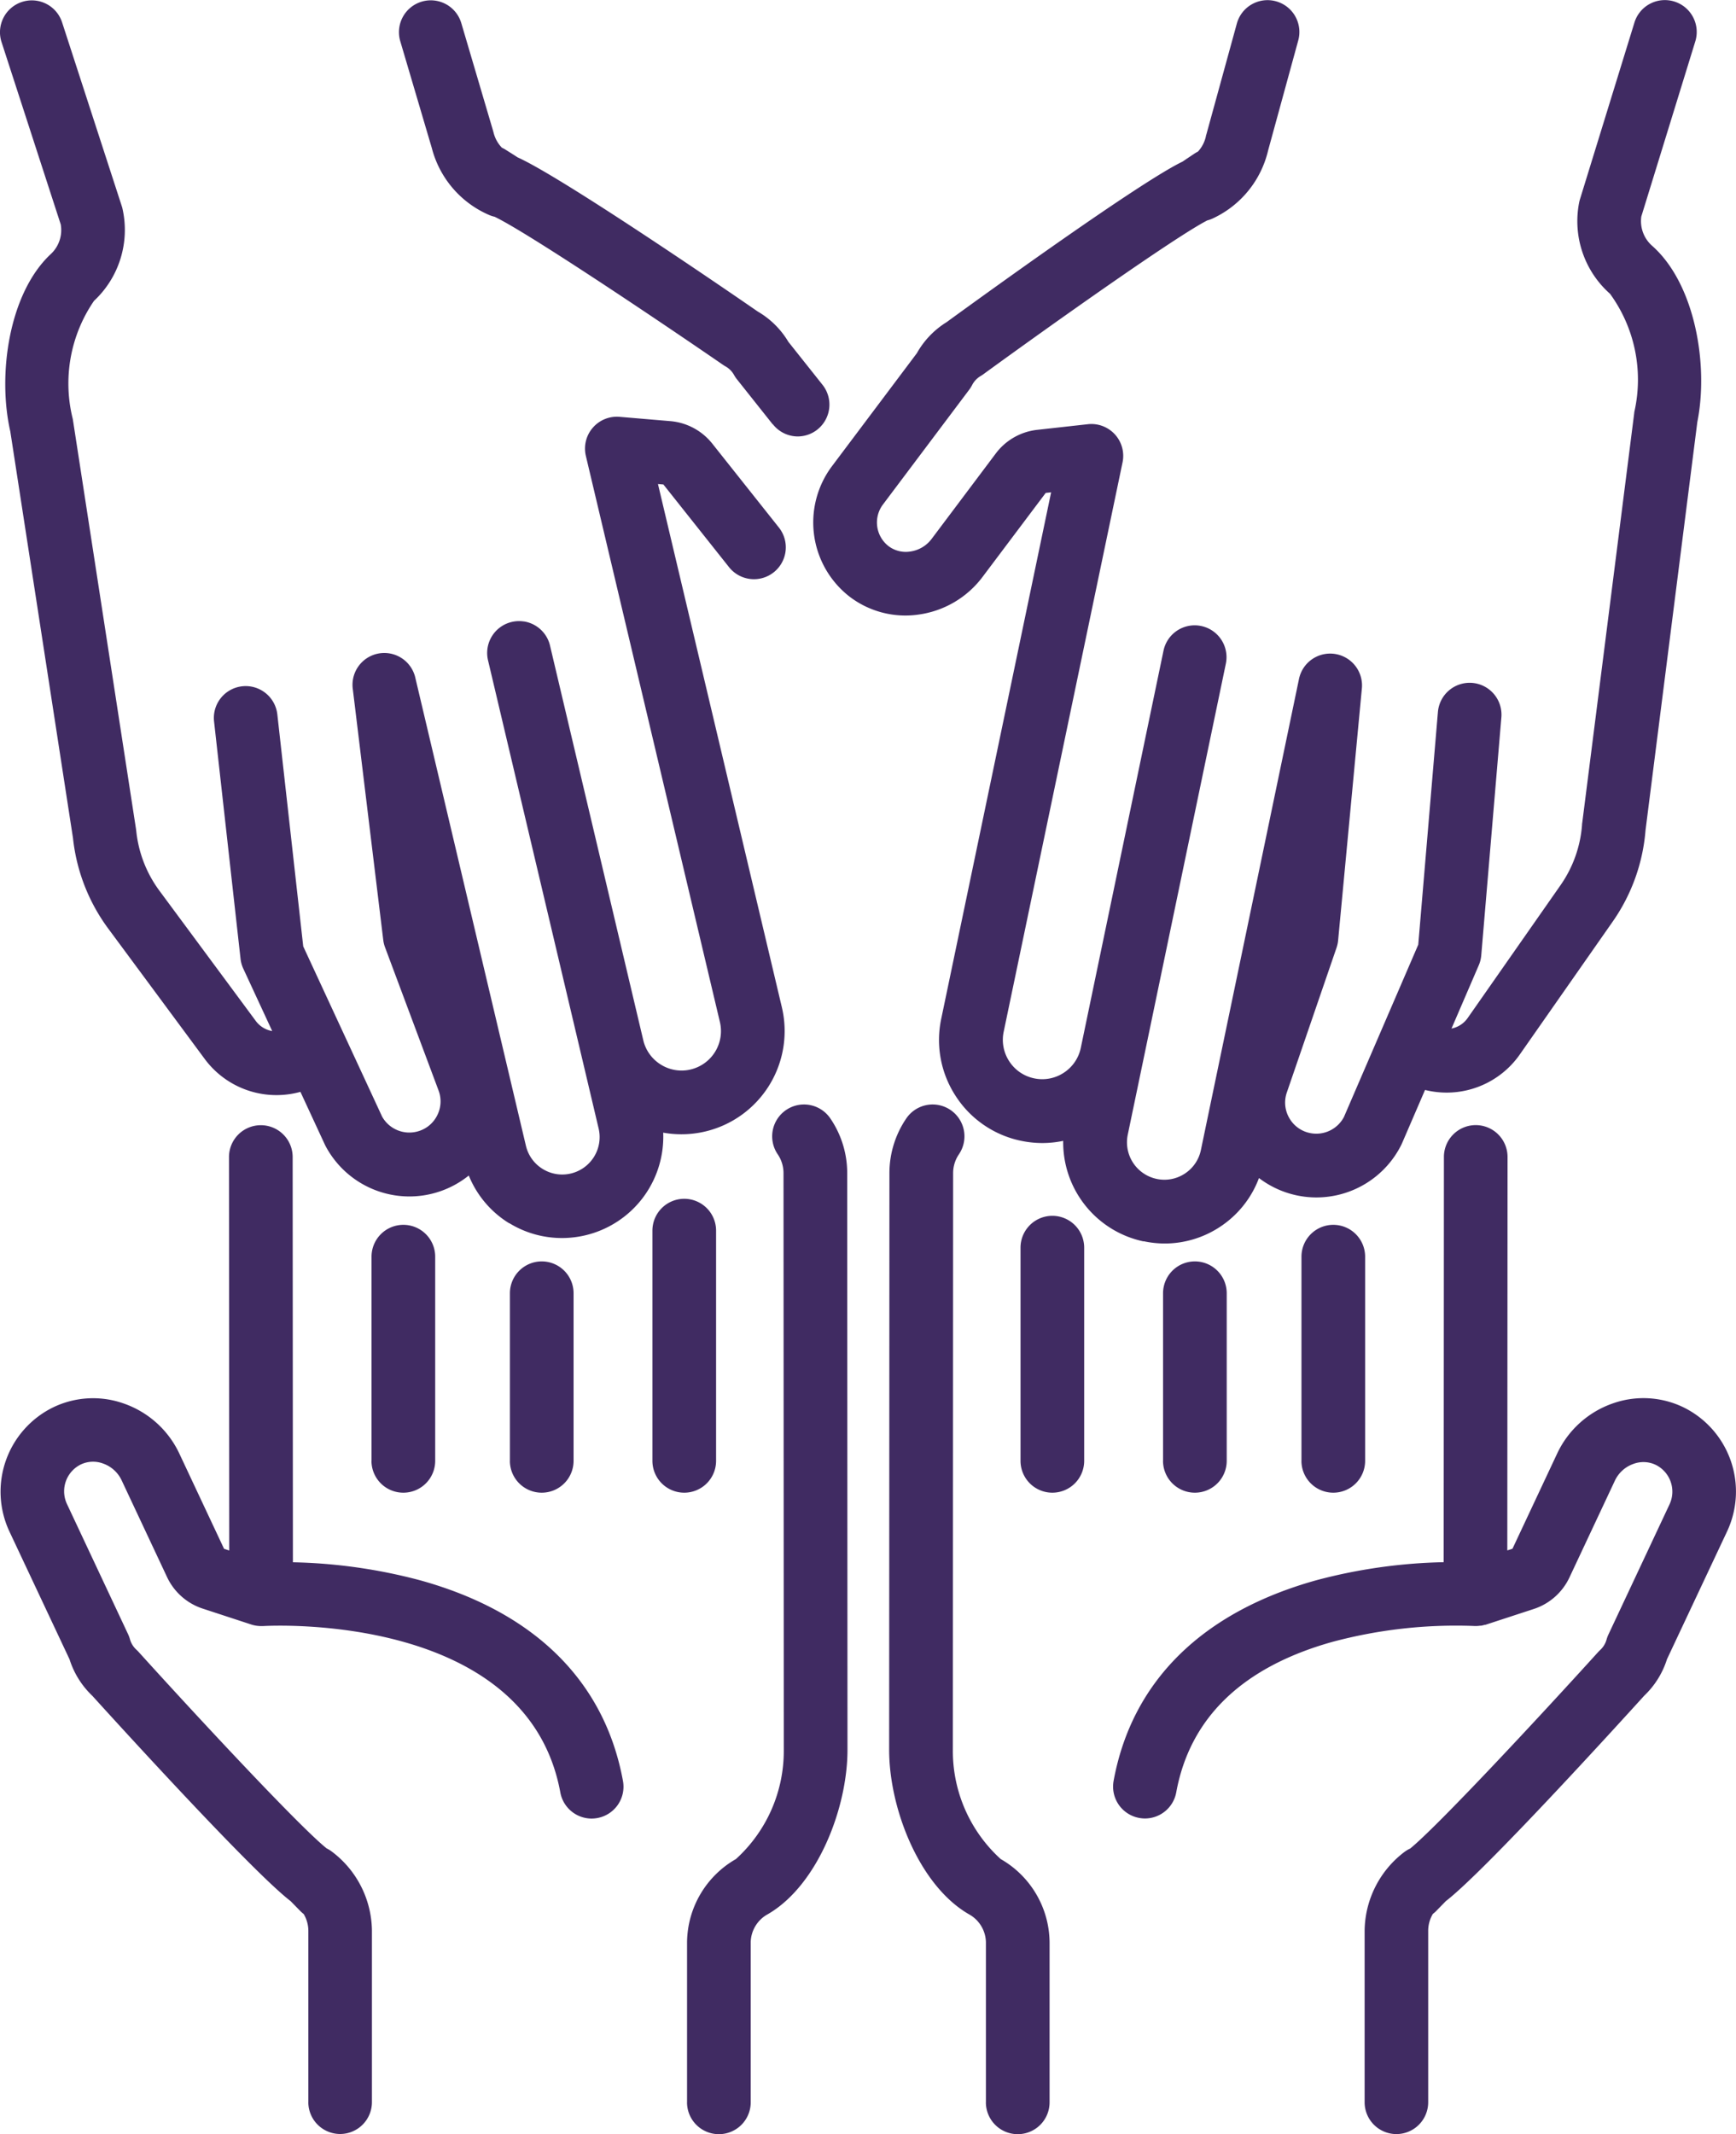 <svg xmlns="http://www.w3.org/2000/svg" width="57.645" height="70.841" viewBox="0 0 57.645 70.841">
  <g id="Voyances" transform="translate(0 0)">
    <path id="Tracé_5660" data-name="Tracé 5660" d="M-1048.687-5205.217v-5.7a3.325,3.325,0,0,1,1.33-2.617,1.087,1.087,0,0,1,.167-.1l.007,0c.9-.727,4.255-4.327,6.245-6.523.023-.025.047-.049.071-.072a.738.738,0,0,0,.214-.35,1.053,1.053,0,0,1,.062-.166l2.03-4.323a.993.993,0,0,0-.462-1.31.949.949,0,0,0-.737-.031,1.072,1.072,0,0,0-.613.549l-1.514,3.224a1.992,1.992,0,0,1-1.18,1.042l-1.611.527h-.008l-.006,0-.006,0h0a1.238,1.238,0,0,1-.121.029h-.011l-.012,0h-.01a1.083,1.083,0,0,1-.235.008,15.871,15.871,0,0,0-4.688.534c-2.975.839-4.714,2.518-5.167,4.99a1.058,1.058,0,0,1-1.039.867,1.074,1.074,0,0,1-.192-.018,1.057,1.057,0,0,1-.849-1.23c.605-3.3,2.932-5.6,6.729-6.659a17.772,17.772,0,0,1,4.231-.6l.008-13.451a1.057,1.057,0,0,1,1.057-1.057h0a1.057,1.057,0,0,1,1.056,1.058l-.008,13.059.172-.056,1.49-3.173a3.2,3.2,0,0,1,1.823-1.644,3.049,3.049,0,0,1,2.366.124,3.115,3.115,0,0,1,1.451,4.11l-2,4.251a2.853,2.853,0,0,1-.757,1.212c-.964,1.063-5.324,5.849-6.584,6.815l-.259.265-.06.062h0a1.04,1.04,0,0,1-.114.1,1.1,1.1,0,0,0-.155.551v5.7a1.057,1.057,0,0,1-1.057,1.057A1.057,1.057,0,0,1-1048.687-5205.217Zm-12.575,0v-5.315a1.085,1.085,0,0,0-.57-.931c-1.655-.96-2.644-3.526-2.643-5.453l.009-19.143a3.221,3.221,0,0,1,.561-1.818,1.057,1.057,0,0,1,1.469-.278,1.058,1.058,0,0,1,.278,1.469,1.113,1.113,0,0,0-.193.628l-.009,19.143a4.844,4.844,0,0,0,1.589,3.623,3.217,3.217,0,0,1,1.623,2.76v5.315a1.057,1.057,0,0,1-1.057,1.057A1.057,1.057,0,0,1-1061.263-5205.217Zm-9.924,0v-5.315a3.218,3.218,0,0,1,1.623-2.76,4.844,4.844,0,0,0,1.589-3.623l-.009-19.143a1.11,1.11,0,0,0-.193-.628,1.058,1.058,0,0,1,.278-1.469,1.057,1.057,0,0,1,1.469.278,3.218,3.218,0,0,1,.561,1.818l.009,19.143c0,1.926-.987,4.492-2.643,5.453a1.085,1.085,0,0,0-.57.931v5.315a1.057,1.057,0,0,1-1.057,1.057A1.057,1.057,0,0,1-1071.187-5205.217Zm-12.575,0v-5.7a1.1,1.1,0,0,0-.155-.551,1.071,1.071,0,0,1-.113-.1h0l-.061-.062-.259-.265c-1.26-.966-5.62-5.752-6.584-6.815a2.854,2.854,0,0,1-.758-1.212l-2-4.251a3.116,3.116,0,0,1,1.451-4.11,3.049,3.049,0,0,1,2.367-.124,3.2,3.2,0,0,1,1.823,1.645l1.49,3.172.172.056-.008-13.059a1.057,1.057,0,0,1,1.057-1.058h0a1.057,1.057,0,0,1,1.057,1.057l.008,13.451a17.771,17.771,0,0,1,4.231.6c3.8,1.054,6.124,3.357,6.729,6.659a1.057,1.057,0,0,1-.849,1.23,1.073,1.073,0,0,1-.192.018,1.058,1.058,0,0,1-1.039-.867c-1.1-5.991-9.645-5.537-9.863-5.523-.029,0-.057,0-.086,0h-.01a1.062,1.062,0,0,1-.33-.06l-1.588-.52a1.992,1.992,0,0,1-1.18-1.042l-1.514-3.224a1.074,1.074,0,0,0-.613-.549.949.949,0,0,0-.738.031.993.993,0,0,0-.462,1.31l2.03,4.322a1.065,1.065,0,0,1,.062.166.74.74,0,0,0,.214.35q.038.034.072.072c1.99,2.2,5.343,5.8,6.245,6.523a1.07,1.07,0,0,1,.174.107,3.325,3.325,0,0,1,1.331,2.617v5.7a1.057,1.057,0,0,1-1.057,1.057A1.057,1.057,0,0,1-1083.762-5205.217Zm32.977-21.293v-6.777a1.057,1.057,0,0,1,1.057-1.057,1.057,1.057,0,0,1,1.057,1.057v6.777a1.057,1.057,0,0,1-1.057,1.057A1.057,1.057,0,0,1-1050.785-5226.51Zm-30.879,0v-6.777a1.057,1.057,0,0,1,1.057-1.057,1.057,1.057,0,0,1,1.057,1.057v6.777a1.057,1.057,0,0,1-1.057,1.057A1.057,1.057,0,0,1-1081.665-5226.51Zm26.283,0v-5.563a1.057,1.057,0,0,1,1.057-1.057,1.057,1.057,0,0,1,1.057,1.057v5.563a1.057,1.057,0,0,1-1.057,1.057A1.057,1.057,0,0,1-1055.381-5226.513Zm-21.688,0v-5.563a1.057,1.057,0,0,1,1.057-1.057,1.057,1.057,0,0,1,1.057,1.057v5.563a1.057,1.057,0,0,1-1.057,1.057A1.057,1.057,0,0,1-1077.069-5226.513Zm16.955,0v-7.076a1.057,1.057,0,0,1,1.057-1.057,1.057,1.057,0,0,1,1.057,1.057v7.076a1.057,1.057,0,0,1-1.057,1.057A1.057,1.057,0,0,1-1060.113-5226.515Zm-12.223,0v-7.64a1.057,1.057,0,0,1,1.057-1.058,1.057,1.057,0,0,1,1.057,1.058v7.64a1.057,1.057,0,0,1-1.057,1.057A1.057,1.057,0,0,1-1072.336-5226.515Zm16.309-7.284a3.362,3.362,0,0,1-2.669-3.337,3.416,3.416,0,0,1-.692.072,3.475,3.475,0,0,1-.707-.074,3.4,3.4,0,0,1-2.164-1.476,3.4,3.4,0,0,1-.487-2.573l3.649-17.476-.18.02-2.106,2.8a3.2,3.2,0,0,1-2.12,1.238,3.052,3.052,0,0,1-2.292-.6,3.116,3.116,0,0,1-.583-4.32l2.822-3.755a2.856,2.856,0,0,1,.989-1.032c1.16-.844,6.4-4.64,7.835-5.329.139-.095.239-.161.306-.206l.073-.049h0a1.041,1.041,0,0,1,.132-.077,1.1,1.1,0,0,0,.264-.508c0-.021.01-.043.016-.064l1.011-3.678a1.057,1.057,0,0,1,1.3-.739,1.057,1.057,0,0,1,.739,1.3l-1,3.649a3.327,3.327,0,0,1-1.828,2.254,1.049,1.049,0,0,1-.192.07c-1.031.527-5.048,3.368-7.444,5.112-.027.02-.056.038-.085.055a.741.741,0,0,0-.281.3,1.085,1.085,0,0,1-.094.15l-2.869,3.817a.993.993,0,0,0,.186,1.376.952.952,0,0,0,.716.182,1.074,1.074,0,0,0,.712-.413l2.139-2.847a1.992,1.992,0,0,1,1.368-.78l1.685-.187a1.059,1.059,0,0,1,.9.339,1.057,1.057,0,0,1,.253.927l-3.947,18.9a1.3,1.3,0,0,0,.186.983,1.3,1.3,0,0,0,.827.564,1.3,1.3,0,0,0,.984-.187,1.3,1.3,0,0,0,.564-.827l2.746-13.182a1.057,1.057,0,0,1,1.251-.819,1.057,1.057,0,0,1,.819,1.25l-2.746,13.183-.005.024-.506,2.428a1.242,1.242,0,0,0,.961,1.468,1.23,1.23,0,0,0,.933-.176,1.232,1.232,0,0,0,.535-.785l3.253-15.616c.005-.029.012-.057.02-.085a1.057,1.057,0,0,1,1.235-.753,1.057,1.057,0,0,1,.834,1.162l-.786,8.337a1.067,1.067,0,0,1-.053.244l-1.649,4.8a1.022,1.022,0,0,0,.079.849,1.024,1.024,0,0,0,.688.5,1.036,1.036,0,0,0,1.128-.532l2.468-5.72.653-7.725a1.058,1.058,0,0,1,1.143-.964,1.058,1.058,0,0,1,.964,1.143l-.668,7.9a1.055,1.055,0,0,1-.083.33l-.905,2.1a.858.858,0,0,0,.538-.351l3.082-4.407a4.023,4.023,0,0,0,.715-2.006c0-.018,0-.036.005-.055l1.728-13.615c0-.028.008-.056.014-.083a4.844,4.844,0,0,0-.817-3.871,3.219,3.219,0,0,1-1.026-3.033c.006-.032.015-.064.025-.1l1.81-5.87a1.057,1.057,0,0,1,1.322-.7,1.058,1.058,0,0,1,.7,1.322l-1.793,5.814a1.092,1.092,0,0,0,.376.988c1.414,1.268,1.862,3.95,1.484,5.833l-1.72,13.549a6.141,6.141,0,0,1-1.089,3.033l-3.082,4.407a2.964,2.964,0,0,1-2.432,1.271,3,3,0,0,1-.651-.072l-.068-.016-.763,1.768c-.008.018-.016.035-.024.052a3.152,3.152,0,0,1-2.82,1.748,3.15,3.15,0,0,1-.644-.067,3.147,3.147,0,0,1-1.263-.577,3.332,3.332,0,0,1-1.3,1.624,3.334,3.334,0,0,1-1.831.549A3.409,3.409,0,0,1-1056.027-5233.8Zm-21.062-.6a3.329,3.329,0,0,1-1.345-1.587,3.144,3.144,0,0,1-1.247.61,3.131,3.131,0,0,1-.726.085,3.15,3.15,0,0,1-2.782-1.673c-.009-.017-.017-.034-.025-.051l-.81-1.748-.068.018a2.981,2.981,0,0,1-.729.09,2.963,2.963,0,0,1-2.386-1.206l-3.2-4.323a6.142,6.142,0,0,1-1.169-3l-2.082-13.5c-.428-1.873-.052-4.565,1.327-5.871a1.089,1.089,0,0,0,.348-1l-1.966-6.054a1.058,1.058,0,0,1,.679-1.332,1.057,1.057,0,0,1,1.332.679l1.982,6.1c.009.027.017.055.023.083a3.218,3.218,0,0,1-.945,3.06,4.843,4.843,0,0,0-.713,3.891c.007.027.012.055.016.083l2.092,13.564c0,.018.005.036.007.054a4.025,4.025,0,0,0,.768,1.986l3.2,4.323a.857.857,0,0,0,.547.337l-.961-2.073a1.057,1.057,0,0,1-.091-.328l-.879-7.875a1.057,1.057,0,0,1,.933-1.168,1.058,1.058,0,0,1,1.168.933l.86,7.7,2.62,5.652a1.036,1.036,0,0,0,1.142.5,1.024,1.024,0,0,0,.675-.52,1.023,1.023,0,0,0,.056-.85l-1.777-4.752a1.049,1.049,0,0,1-.059-.243l-1.009-8.311a1.057,1.057,0,0,1,.8-1.186,1.057,1.057,0,0,1,1.251.708q.015.045.025.094l3.67,15.525a1.234,1.234,0,0,0,.556.771,1.233,1.233,0,0,0,.938.151,1.242,1.242,0,0,0,.921-1.493l-.57-2.413-.006-.025-2.243-9.49-.854-3.614a1.057,1.057,0,0,1-.028-.212,1.058,1.058,0,0,1,.814-1.06,1.057,1.057,0,0,1,.4-.017h.01a1.06,1.06,0,0,1,.661.386v0l0,0a1.05,1.05,0,0,1,.2.409l1.709,7.229,1.392,5.887a1.3,1.3,0,0,0,.583.8,1.3,1.3,0,0,0,.988.16,1.309,1.309,0,0,0,.971-1.574l-4.451-18.792a1.055,1.055,0,0,1,.228-.933,1.058,1.058,0,0,1,.89-.364l1.689.143a1.994,1.994,0,0,1,1.388.743l2.215,2.789a1.057,1.057,0,0,1-.171,1.485,1.057,1.057,0,0,1-1.485-.17l-2.18-2.745-.18-.015,4.115,17.372a3.426,3.426,0,0,1-2.541,4.119,3.449,3.449,0,0,1-.8.093,3.4,3.4,0,0,1-.6-.054,3.361,3.361,0,0,1-2.579,3.406,3.369,3.369,0,0,1-.78.092A3.334,3.334,0,0,1-1077.089-5234.4Zm8.749-26.519-1.183-1.489a1.026,1.026,0,0,1-.1-.147.742.742,0,0,0-.289-.291.923.923,0,0,1-.086-.054c-2.441-1.679-6.533-4.411-7.578-4.911a1.044,1.044,0,0,1-.194-.064,3.326,3.326,0,0,1-1.889-2.209l-1.05-3.555a1.057,1.057,0,0,1,.714-1.313,1.057,1.057,0,0,1,1.313.714l1.057,3.58c.005.019.01.037.015.056a1.1,1.1,0,0,0,.277.5,1.033,1.033,0,0,1,.134.073h0l.073.046c.068.043.17.106.313.2,1.449.65,6.793,4.3,7.975,5.118a2.85,2.85,0,0,1,1.016,1.005l1.134,1.427a1.057,1.057,0,0,1-.17,1.485,1.054,1.054,0,0,1-.657.229A1.055,1.055,0,0,1-1068.34-5260.922Z" transform="translate(1094 5275)" fill="#402b62"/>
  </g>
</svg>
